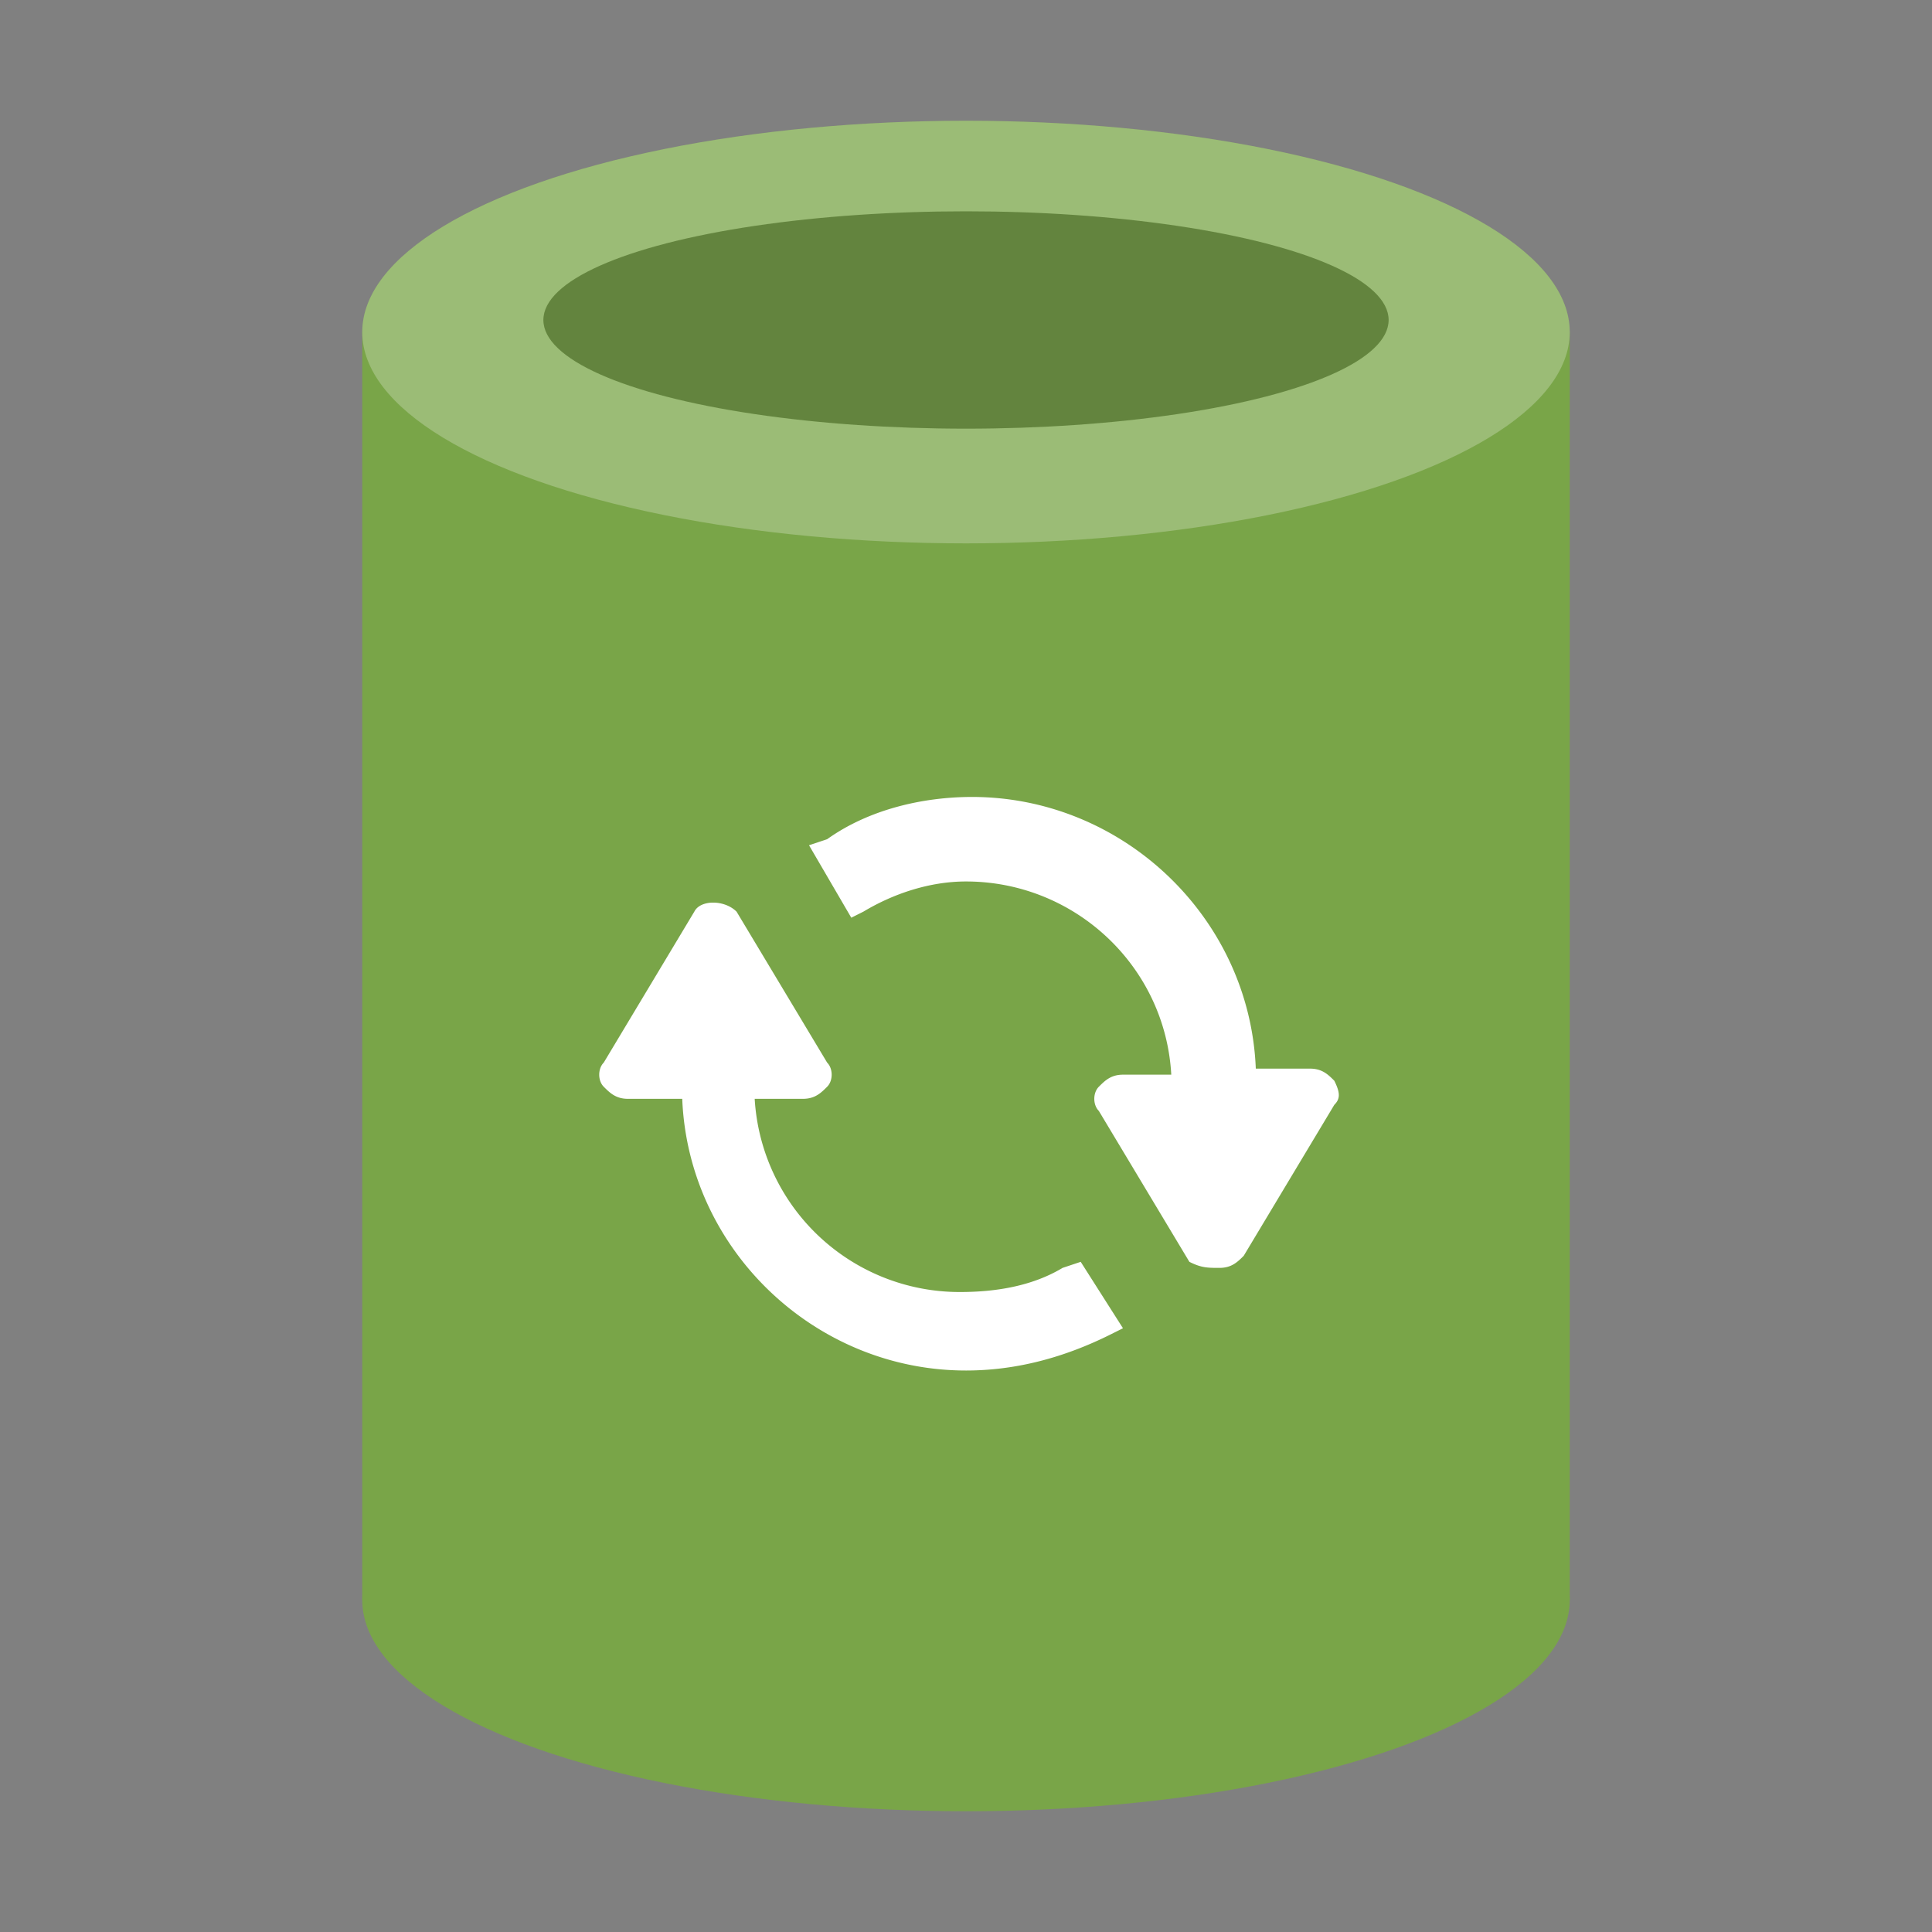 <svg xmlns="http://www.w3.org/2000/svg" viewBox="0 0 32 32"><rect x="0" y="0" width="32" height="32" fill="#808080" stroke="none"/><g><path fill="#79A548" d="M6 5.5h20v21H6z"/><g fill="#79A548"><ellipse cx="16" cy="26.5" rx="10" ry="3.5"/><ellipse cx="16" cy="5.5" rx="10" ry="3.5"/></g><g opacity=".25"><ellipse cx="16" cy="5.5" fill="#FFF" rx="10" ry="3.5"/><ellipse cx="16" cy="5.3" fill="#212121" rx="7" ry="1.8"/></g></g><g fill="#FFF"><path d="M22.1 17.9c-.1-.1-.2-.2-.4-.2h-.9c-.1-2.5-2.2-4.5-4.7-4.5-.8 0-1.7.2-2.4.7l-.3.1.7 1.2.2-.1c.5-.3 1.1-.5 1.7-.5 1.8 0 3.3 1.4 3.4 3.2h-.8c-.2 0-.3.1-.4.2-.1.1-.1.3 0 .4l1.5 2.5c.2.1.3.1.5.1s.3-.1.4-.2l1.5-2.5c.1-.1.1-.2 0-.4zM17.6 21c-.5.3-1.1.4-1.7.4a3.4 3.4 0 0 1-3.4-3.2h.8c.2 0 .3-.1.4-.2.1-.1.1-.3 0-.4l-1.5-2.5c-.2-.2-.6-.2-.7 0L10 17.6c-.1.1-.1.3 0 .4.1.1.2.2.4.2h.9c.1 2.5 2.2 4.5 4.7 4.5.8 0 1.6-.2 2.4-.6l.2-.1-.7-1.1-.3.1z"/></g></svg>